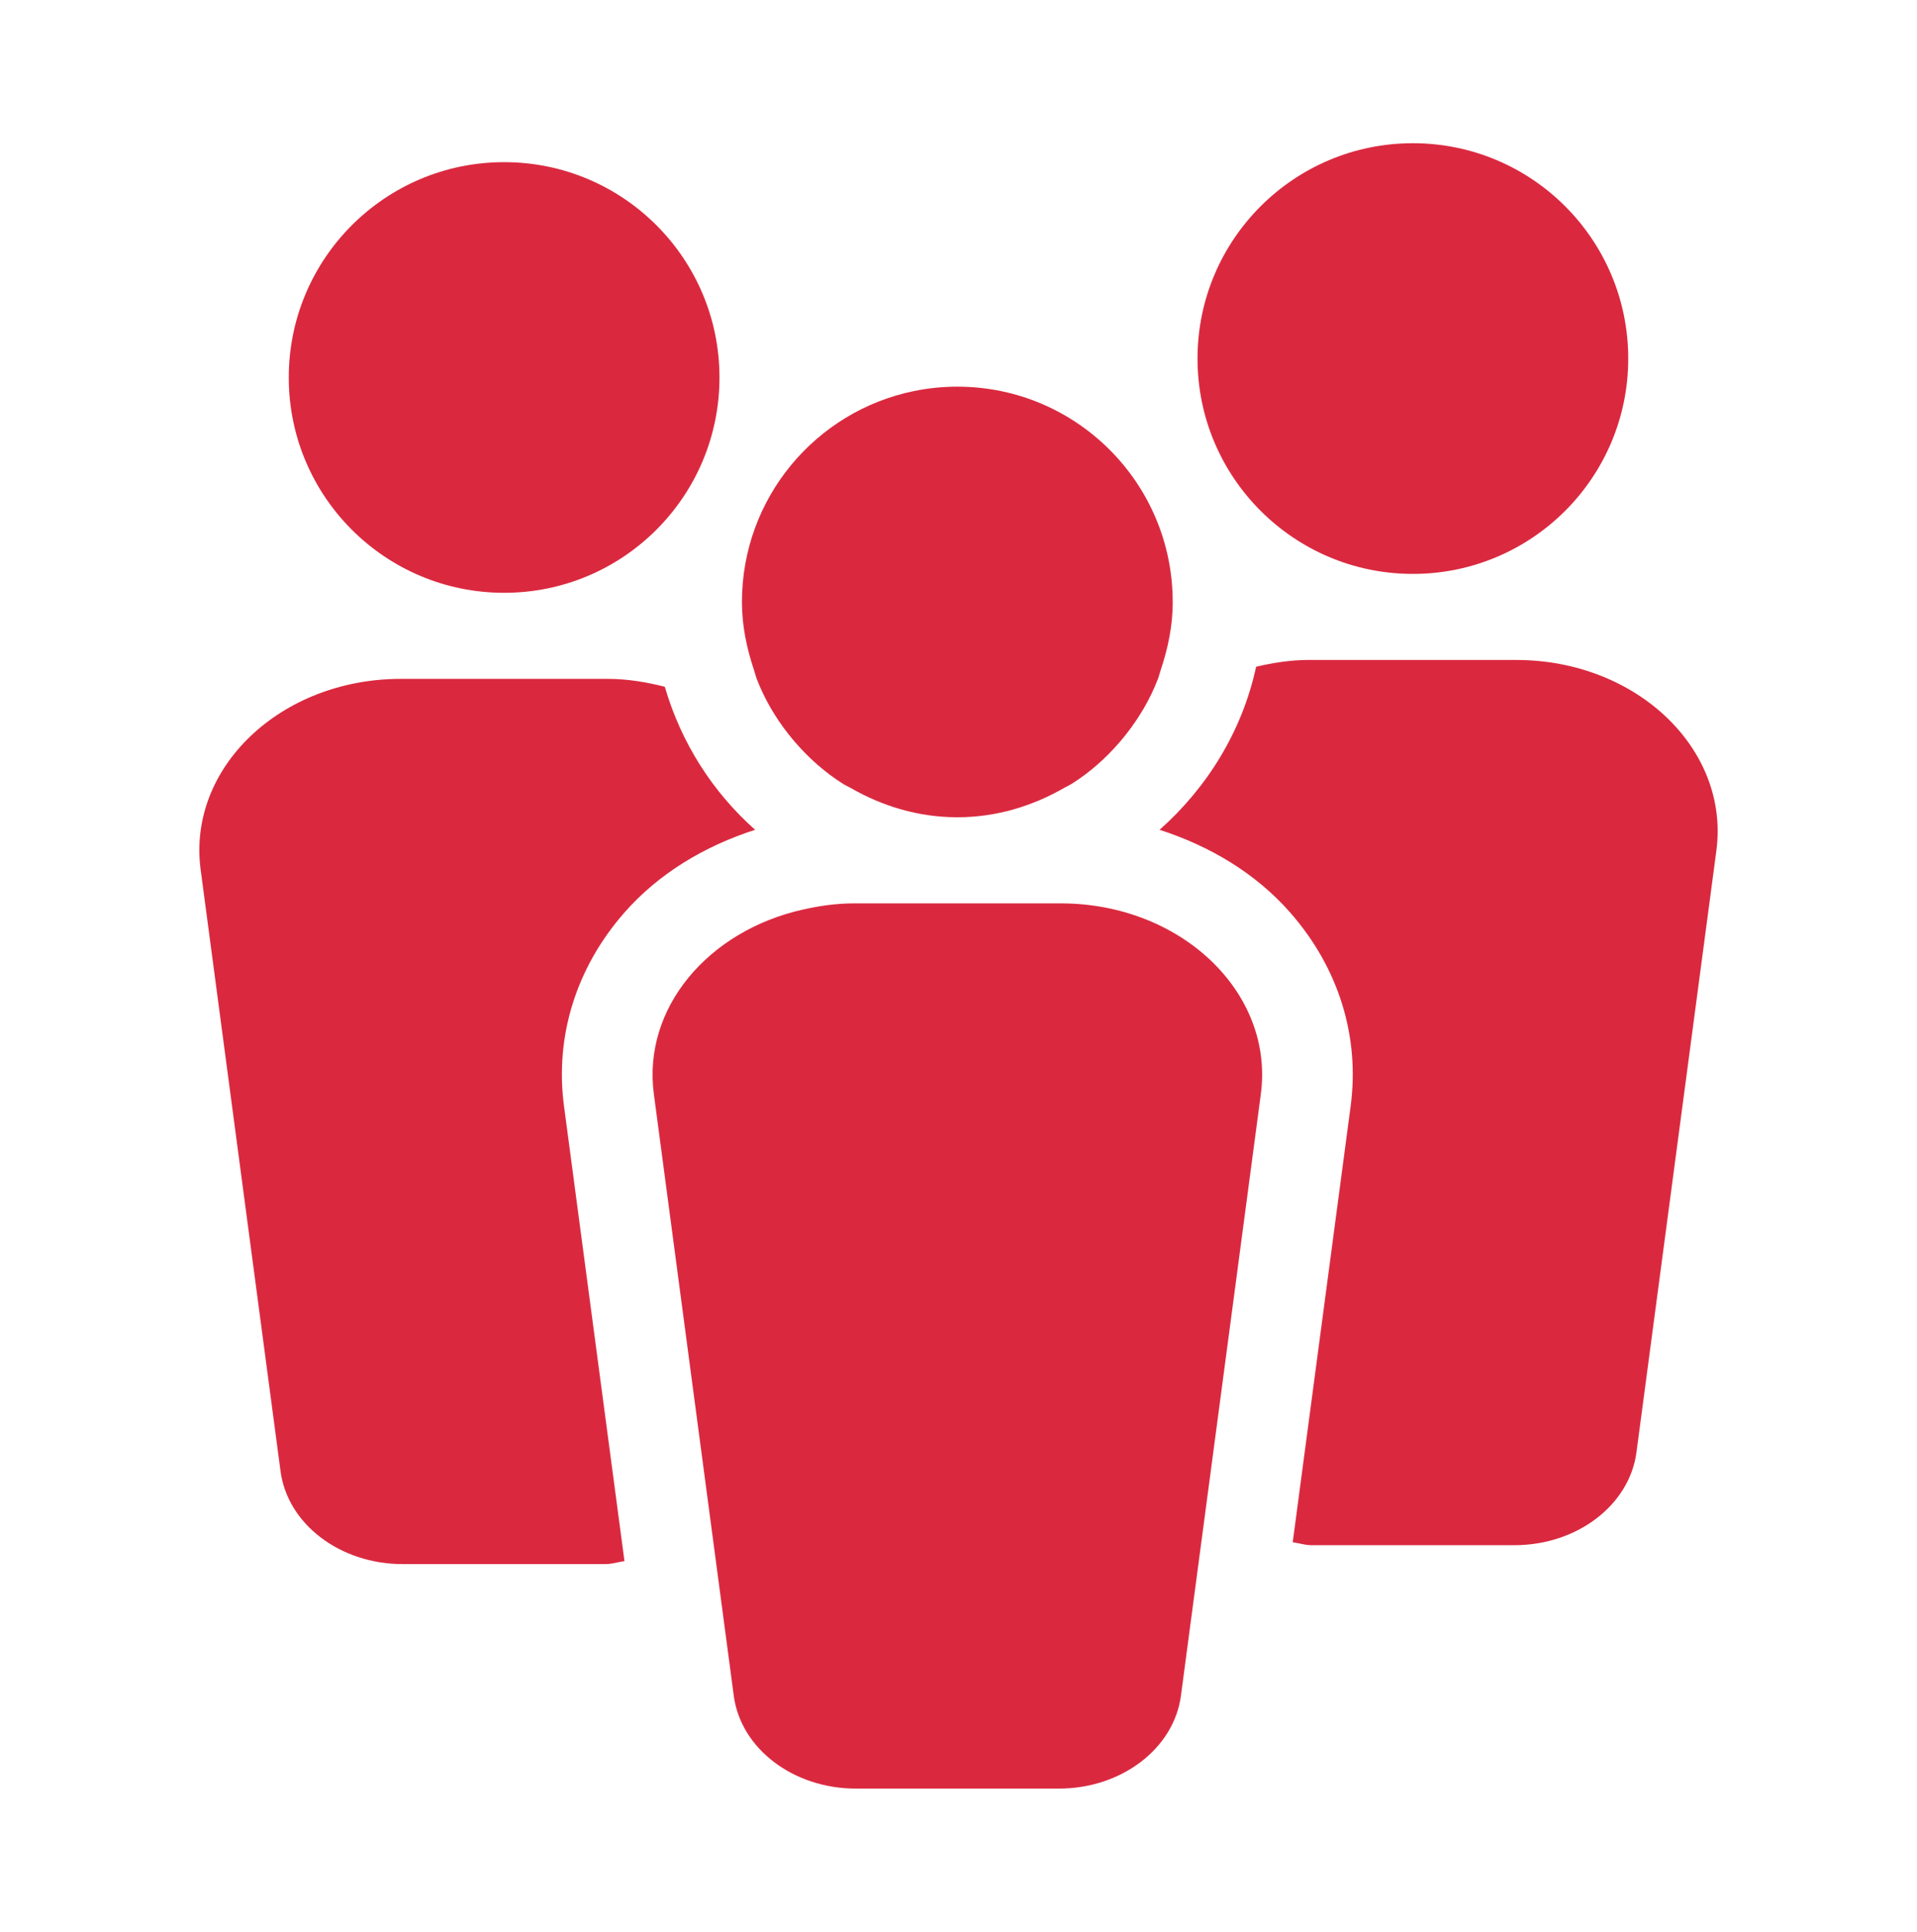 <?xml version="1.0" encoding="UTF-8"?><svg xmlns="http://www.w3.org/2000/svg" viewBox="0 0 506 510"><defs><style>.cls-1{fill:#da293f;}</style></defs><path class="cls-1" d="m189.91,99.66c0-31.4-25.45-56.85-56.84-56.85s-56.85,25.45-56.85,56.85,25.45,56.84,56.85,56.84,56.84-25.45,56.84-56.84Z"/><path class="cls-1" d="m316.09,94.66c0,31.39,25.45,56.85,56.85,56.85s56.84-25.45,56.84-56.85-25.45-56.85-56.84-56.85-56.85,25.45-56.85,56.85Z"/><path class="cls-1" d="m193.68,447.68c1.85,13.96,15.72,24.51,32.22,24.51h53.59c16.5,0,30.36-10.55,32.22-24.51l21.09-158.83c3.57-26.85-21.1-50.36-52.83-50.36h-54.55c-4.76,0-9.27.68-13.65,1.67h0c-24.77,5.61-42.21,25.87-39.18,48.69l21.09,158.83Z"/><path class="cls-1" d="m309.54,158.93c0-31.4-25.45-56.85-56.85-56.85-3.92,0-7.75.4-11.46,1.16-25.9,5.3-45.39,28.22-45.39,55.69,0,6.3,1.27,12.25,3.16,17.91.27.81.45,1.62.75,2.41,2.03,5.28,4.86,10.09,8.29,14.47.62.8,1.24,1.54,1.9,2.3,3.66,4.21,7.82,7.91,12.56,10.9.65.41,1.34.71,2.02,1.09,8.34,4.8,17.87,7.75,28.18,7.75s19.85-2.96,28.18-7.75c.67-.38,1.36-.68,2.02-1.09,4.74-2.99,8.9-6.69,12.56-10.91.66-.76,1.27-1.5,1.89-2.3,3.42-4.38,6.26-9.19,8.29-14.47.31-.8.48-1.62.76-2.43,1.89-5.66,3.15-11.6,3.15-17.89Z"/><path class="cls-1" d="m199.31,219.06c-11.23-9.98-19.52-22.95-23.83-37.75-4.82-1.23-9.82-2.09-15.14-2.09h-54.55c-31.73,0-56.39,23.51-52.83,50.36l21.09,158.83c1.85,13.96,15.72,24.51,32.22,24.51h53.59c1.75,0,3.29-.56,4.97-.79l-15.96-120.13c-2.44-18.41,3.21-36.54,15.91-51.04,9.07-10.35,21.14-17.57,34.52-21.89Z"/><path class="cls-1" d="m400.21,174.22h-54.55c-4.93,0-9.59.74-14.1,1.8-3.69,17.03-12.9,31.87-25.48,43.05,13.38,4.32,25.45,11.54,34.52,21.9,12.71,14.5,18.36,32.63,15.91,51.04l-15.29,115.14c1.66.22,3.19.78,4.92.78h53.59c16.5,0,30.36-10.55,32.22-24.51l21.09-158.83c3.57-26.84-21.1-50.36-52.83-50.36Z"/></svg>